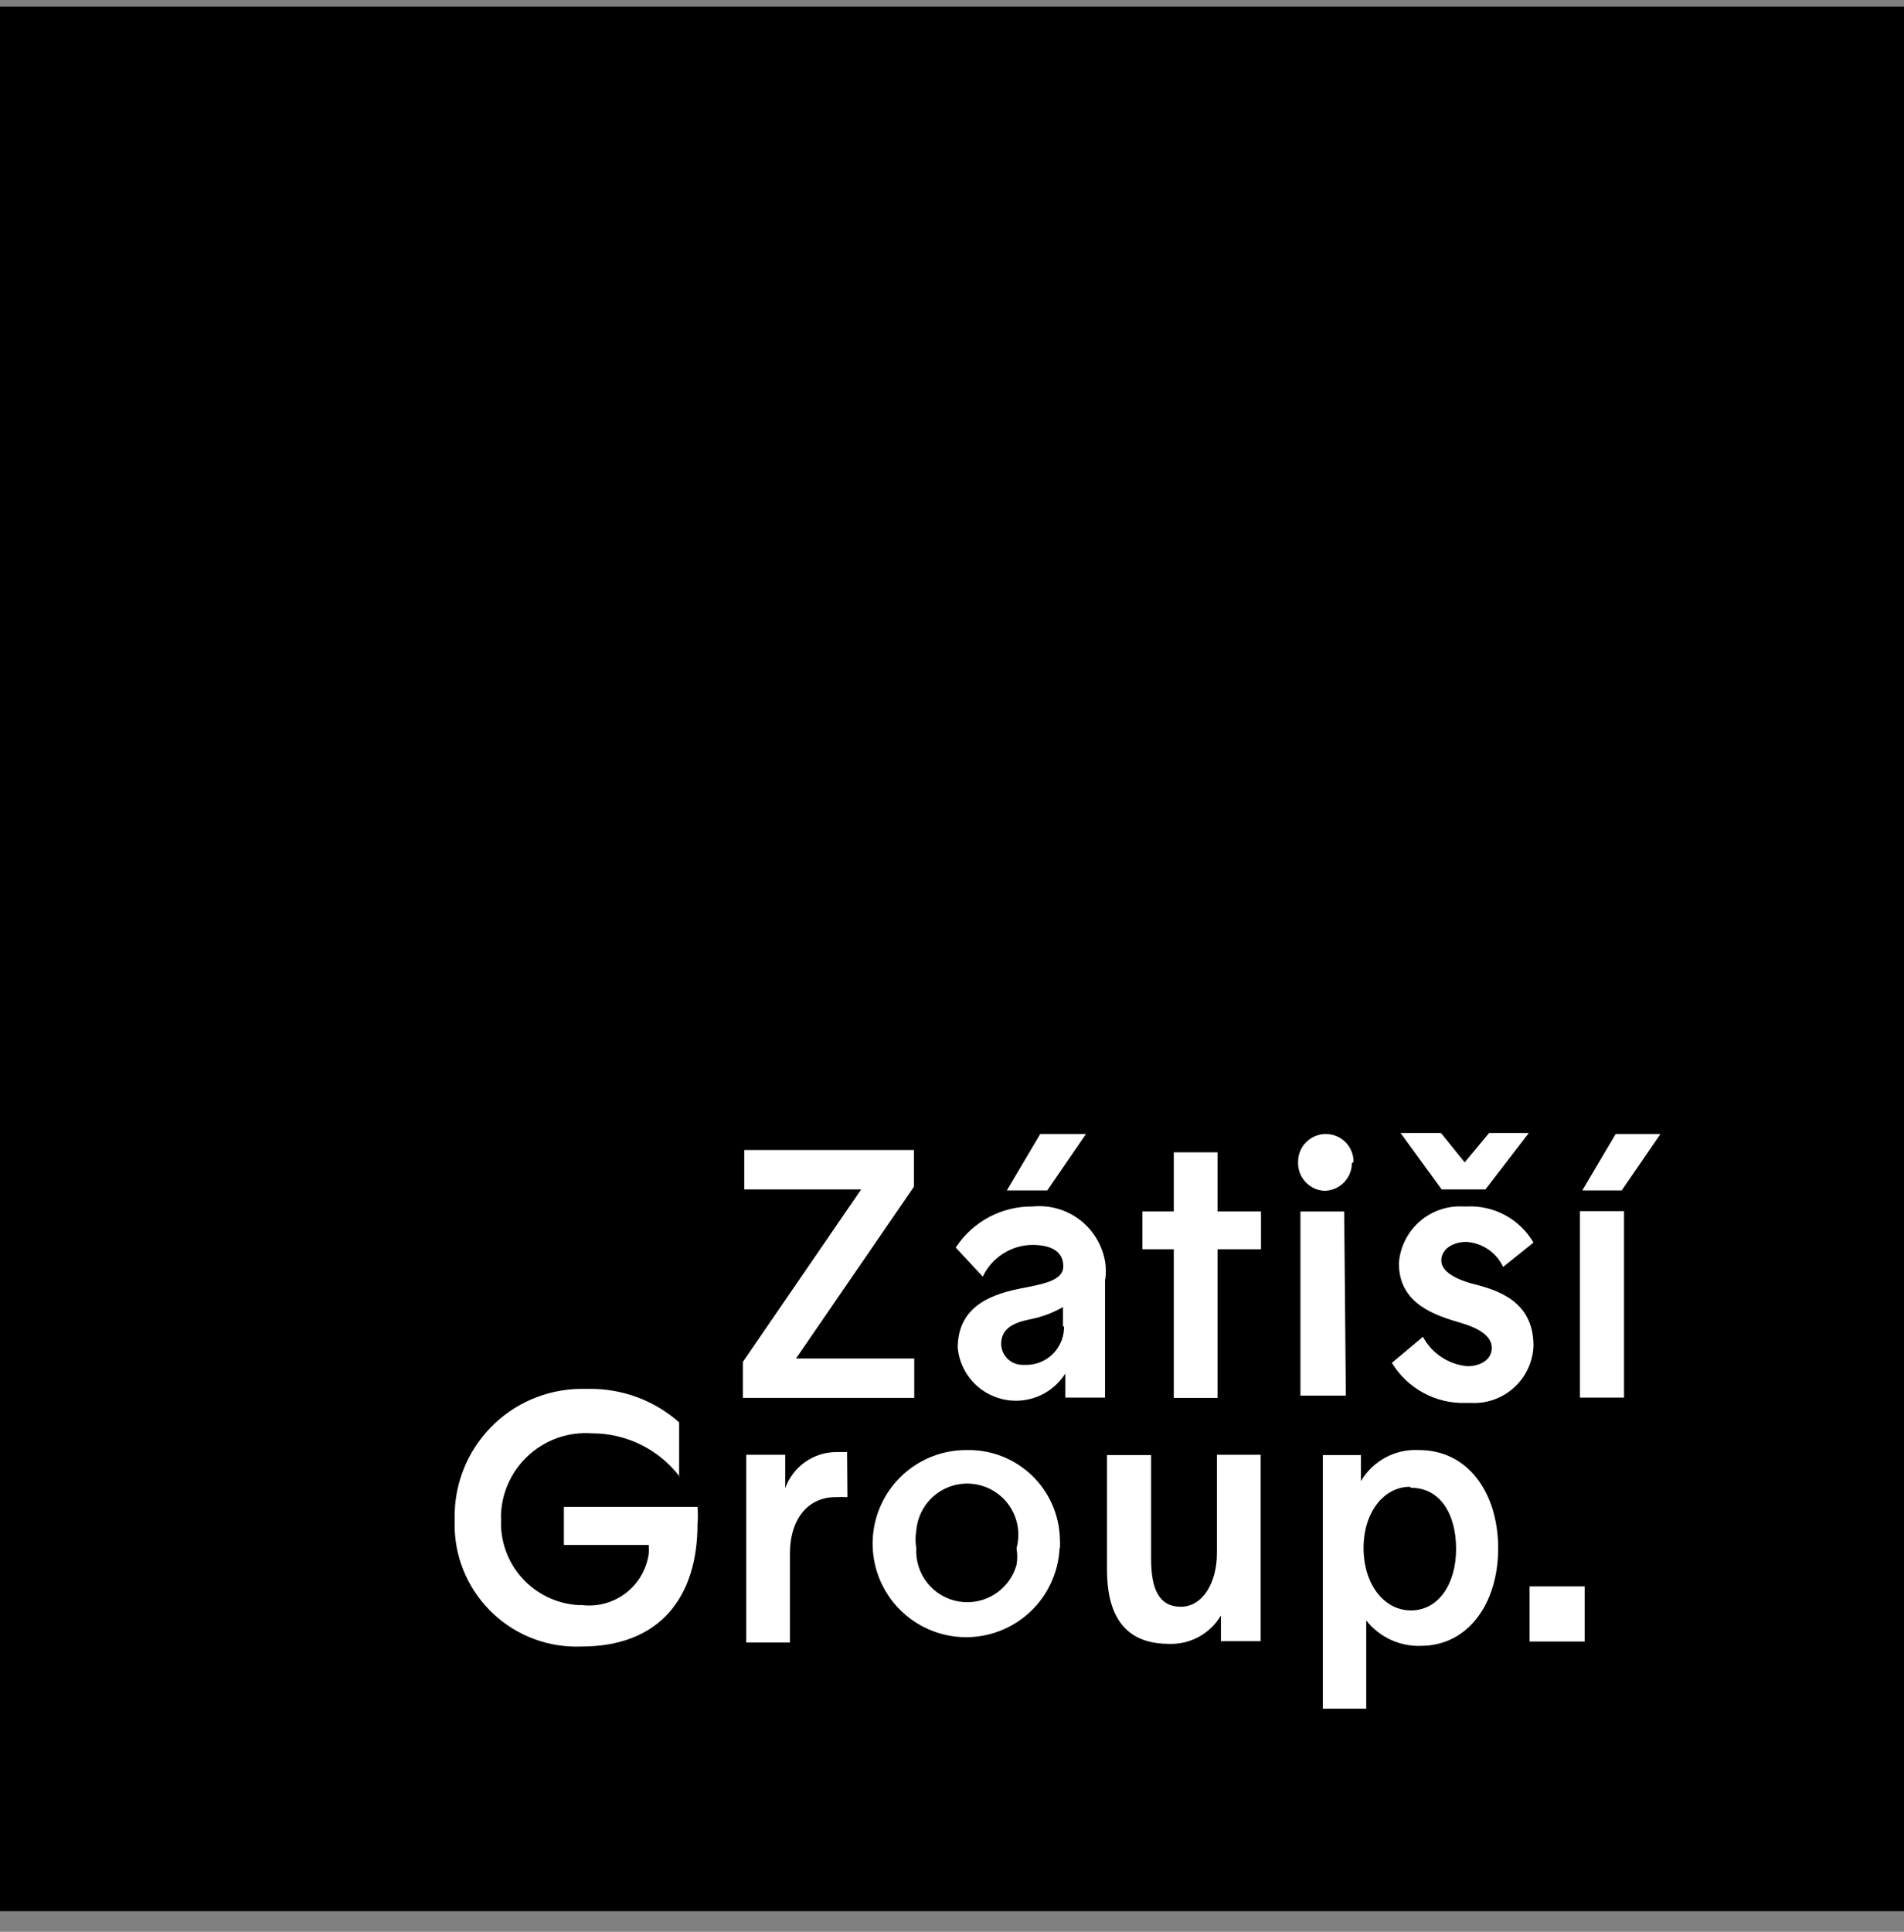 <svg width="70" height="71" viewBox="0 0 70 71" fill="none" xmlns="http://www.w3.org/2000/svg">
<rect x="0" y="0" width="70" height="71" fill="#808080" stroke="none"/>
<g clip-path="url(#clip0_5781_5392)">
<path d="M70 0.242H0V70.242H70V0.242Z" fill="black"/>
<path d="M33.6 42.267V43.617L29.265 49.93H33.612V51.379H27.312V50.053L31.66 43.716H27.362V42.267H33.6Z" fill="white"/>
<mask id="mask0_5781_5392" style="mask-type:luminance" maskUnits="userSpaceOnUse" x="0" y="0" width="70" height="71">
<path d="M70 0.242H0V70.242H70V0.242Z" fill="white"/>
</mask>
<g mask="url(#mask0_5781_5392)">
<path d="M40.626 47.02V51.367H39.165V50.483C38.926 50.861 38.575 51.155 38.161 51.324C37.747 51.493 37.29 51.528 36.855 51.425C36.42 51.323 36.027 51.087 35.733 50.751C35.438 50.414 35.255 49.995 35.21 49.55C35.21 48.162 36.193 47.622 37.482 47.364C38.281 47.204 39.091 47.093 39.091 46.541C39.091 45.988 38.637 45.755 37.949 45.755C37.567 45.76 37.194 45.871 36.873 46.078C36.552 46.284 36.295 46.576 36.132 46.922L35.137 45.853C35.443 45.384 35.862 45 36.355 44.736C36.849 44.472 37.401 44.337 37.961 44.343C38.59 44.279 39.22 44.461 39.719 44.849C40.217 45.238 40.547 45.805 40.639 46.43C40.663 46.622 40.663 46.816 40.639 47.008M39.079 48.751V48.039C38.698 48.259 38.283 48.412 37.851 48.493C37.261 48.616 36.807 48.825 36.807 49.402C36.813 49.609 36.901 49.804 37.05 49.947C37.199 50.089 37.399 50.167 37.605 50.164H37.666C38.033 50.18 38.391 50.052 38.662 49.805C38.934 49.559 39.097 49.216 39.116 48.85V48.751M38.502 43.753H37.016L38.244 41.678H39.926L38.502 43.753Z" fill="white"/>
</g>
<mask id="mask1_5781_5392" style="mask-type:luminance" maskUnits="userSpaceOnUse" x="0" y="0" width="70" height="71">
<path d="M70 0.242H0V70.242H70V0.242Z" fill="white"/>
</mask>
<g mask="url(#mask1_5781_5392)">
<path d="M43.154 44.526V42.352H44.763V44.526H46.36V45.914H44.763V51.379H43.154V45.914H42V44.526H43.154Z" fill="white"/>
</g>
<mask id="mask2_5781_5392" style="mask-type:luminance" maskUnits="userSpaceOnUse" x="0" y="0" width="70" height="71">
<path d="M70 0.242H0V70.242H70V0.242Z" fill="white"/>
</mask>
<g mask="url(#mask2_5781_5392)">
<path d="M49.701 42.758C49.698 43.027 49.589 43.283 49.398 43.471C49.208 43.66 48.95 43.766 48.682 43.766C48.414 43.75 48.162 43.628 47.983 43.428C47.804 43.228 47.711 42.965 47.724 42.697C47.724 42.427 47.831 42.167 48.023 41.976C48.214 41.785 48.473 41.678 48.743 41.678C49.014 41.678 49.273 41.785 49.464 41.976C49.655 42.167 49.763 42.427 49.763 42.697M49.48 51.294H47.81V44.527H49.419L49.48 51.294Z" fill="white"/>
</g>
<mask id="mask3_5781_5392" style="mask-type:luminance" maskUnits="userSpaceOnUse" x="0" y="0" width="70" height="71">
<path d="M70 0.242H0V70.242H70V0.242Z" fill="white"/>
</mask>
<g mask="url(#mask3_5781_5392)">
<path d="M55.261 46.565C55.14 46.304 54.951 46.081 54.713 45.919C54.475 45.757 54.198 45.662 53.91 45.644C53.419 45.644 52.989 45.902 52.989 46.332C52.989 46.762 53.591 47.032 54.119 47.179C55.065 47.413 56.379 47.818 56.379 49.463C56.368 49.752 56.3 50.035 56.179 50.297C56.058 50.559 55.886 50.794 55.674 50.989C55.462 51.184 55.213 51.336 54.942 51.434C54.671 51.533 54.383 51.577 54.095 51.563H53.91C53.364 51.584 52.822 51.458 52.341 51.199C51.859 50.94 51.456 50.557 51.172 50.09L52.314 49.132C52.475 49.433 52.709 49.69 52.994 49.878C53.279 50.067 53.607 50.182 53.947 50.213C54.402 50.213 54.844 49.992 54.844 49.537C54.844 49.083 54.316 48.8 53.726 48.628C52.781 48.346 51.43 47.941 51.43 46.43C51.471 45.843 51.741 45.295 52.182 44.904C52.623 44.514 53.2 44.312 53.788 44.342H53.923C54.414 44.318 54.903 44.428 55.336 44.662C55.769 44.896 56.13 45.244 56.379 45.669L55.261 46.565ZM54.611 43.716H53.002L51.491 41.641H52.977L53.849 42.721L54.746 41.641H56.207L54.611 43.716Z" fill="white"/>
</g>
<mask id="mask4_5781_5392" style="mask-type:luminance" maskUnits="userSpaceOnUse" x="0" y="0" width="70" height="71">
<path d="M70 0.242H0V70.242H70V0.242Z" fill="white"/>
</mask>
<g mask="url(#mask4_5781_5392)">
<path d="M59.707 51.367H58.086V44.515H59.707V51.367ZM61.046 41.678L59.621 43.753H58.172L59.4 41.678H61.046Z" fill="white"/>
</g>
<mask id="mask5_5781_5392" style="mask-type:luminance" maskUnits="userSpaceOnUse" x="0" y="0" width="70" height="71">
<path d="M70 0.242H0V70.242H70V0.242Z" fill="white"/>
</mask>
<g mask="url(#mask5_5781_5392)">
<path d="M24.993 54.277C24.614 53.78 24.125 53.377 23.565 53.1C23.005 52.823 22.388 52.68 21.763 52.681C21.353 52.651 20.941 52.702 20.551 52.831C20.161 52.961 19.801 53.166 19.491 53.435C19.18 53.705 18.926 54.033 18.743 54.401C18.559 54.769 18.451 55.169 18.423 55.579C18.416 55.661 18.416 55.743 18.423 55.825C18.382 56.62 18.658 57.399 19.189 57.992C19.72 58.586 20.465 58.945 21.259 58.993H21.395C21.97 59.063 22.55 58.904 23.01 58.55C23.469 58.196 23.771 57.676 23.851 57.102C23.857 56.995 23.857 56.889 23.851 56.782H20.731V55.382H25.644C25.662 55.591 25.662 55.8 25.644 56.009C25.644 58.698 24.268 60.516 21.37 60.516C20.781 60.539 20.194 60.446 19.641 60.241C19.088 60.037 18.581 59.726 18.149 59.325C17.717 58.925 17.368 58.443 17.122 57.908C16.876 57.373 16.738 56.794 16.716 56.205V55.812C16.704 55.198 16.814 54.587 17.039 54.015C17.263 53.443 17.599 52.921 18.025 52.478C18.452 52.036 18.961 51.682 19.524 51.436C20.088 51.191 20.694 51.059 21.309 51.047H21.652C22.872 51.031 24.054 51.469 24.968 52.275V54.277H24.993Z" fill="white"/>
</g>
<mask id="mask6_5781_5392" style="mask-type:luminance" maskUnits="userSpaceOnUse" x="0" y="0" width="70" height="71">
<path d="M70 0.242H0V70.242H70V0.242Z" fill="white"/>
</mask>
<g mask="url(#mask6_5781_5392)">
<path d="M31.155 55.026C31.007 55.018 30.86 55.018 30.712 55.026C29.73 55.026 29.042 55.8 29.042 57.102V60.368H27.434V53.466H28.87V54.694C29.01 54.305 29.267 53.968 29.605 53.731C29.944 53.493 30.348 53.367 30.762 53.368H31.142L31.155 55.026Z" fill="white"/>
</g>
<mask id="mask7_5781_5392" style="mask-type:luminance" maskUnits="userSpaceOnUse" x="0" y="0" width="70" height="71">
<path d="M70 0.242H0V70.242H70V0.242Z" fill="white"/>
</mask>
<g mask="url(#mask7_5781_5392)">
<path d="M38.955 56.906C38.921 57.578 38.691 58.225 38.293 58.768C37.895 59.311 37.346 59.725 36.715 59.958C36.083 60.192 35.397 60.235 34.742 60.083C34.086 59.93 33.49 59.589 33.026 59.101C32.563 58.612 32.253 57.999 32.135 57.336C32.017 56.673 32.096 55.991 32.363 55.373C32.629 54.755 33.071 54.228 33.634 53.859C34.197 53.489 34.855 53.294 35.529 53.295C35.969 53.284 36.407 53.359 36.818 53.517C37.23 53.675 37.605 53.913 37.925 54.216C38.244 54.519 38.501 54.883 38.679 55.285C38.858 55.688 38.956 56.121 38.967 56.562C38.974 56.676 38.974 56.791 38.967 56.906M37.371 56.906C37.44 56.653 37.456 56.389 37.418 56.131C37.38 55.872 37.288 55.624 37.148 55.403C37.008 55.181 36.824 54.992 36.606 54.846C36.389 54.7 36.144 54.602 35.886 54.556C35.629 54.511 35.364 54.519 35.11 54.582C34.856 54.644 34.618 54.759 34.411 54.919C34.204 55.079 34.032 55.281 33.908 55.511C33.783 55.74 33.708 55.994 33.687 56.255C33.65 56.47 33.65 56.69 33.687 56.906C33.661 57.367 33.807 57.822 34.096 58.183C34.385 58.544 34.797 58.786 35.254 58.862C35.71 58.938 36.178 58.843 36.569 58.595C36.959 58.348 37.245 57.965 37.371 57.52C37.408 57.317 37.408 57.109 37.371 56.906Z" fill="white"/>
</g>
<mask id="mask8_5781_5392" style="mask-type:luminance" maskUnits="userSpaceOnUse" x="0" y="0" width="70" height="71">
<path d="M70 0.242H0V70.242H70V0.242Z" fill="white"/>
</mask>
<g mask="url(#mask8_5781_5392)">
<path d="M44.887 60.332V59.374C44.693 59.703 44.414 59.974 44.079 60.157C43.744 60.341 43.365 60.431 42.983 60.418C41.755 60.418 40.699 59.84 40.699 57.691V53.479H42.32V57.286C42.32 58.391 42.603 59.054 43.413 59.054C44.224 59.054 44.74 58.158 44.74 57.09V53.467H46.348V60.319H44.887V60.332Z" fill="white"/>
</g>
<mask id="mask9_5781_5392" style="mask-type:luminance" maskUnits="userSpaceOnUse" x="0" y="0" width="70" height="71">
<path d="M70 0.242H0V70.242H70V0.242Z" fill="white"/>
</mask>
<g mask="url(#mask9_5781_5392)">
<path d="M52.268 60.491C51.878 60.508 51.49 60.433 51.136 60.271C50.781 60.108 50.471 59.864 50.229 59.558V62.8H48.633V53.479H50.033V54.437C50.25 54.069 50.565 53.768 50.941 53.566C51.318 53.365 51.743 53.271 52.17 53.295C53.987 53.295 55.08 54.891 55.08 56.905C55.08 58.919 53.987 60.491 52.231 60.491M51.838 54.645C50.88 54.645 50.131 55.579 50.131 56.893C50.131 58.207 50.868 59.189 51.875 59.189C52.882 59.189 53.533 58.219 53.533 56.93C53.533 55.64 52.943 54.682 51.875 54.682" fill="white"/>
</g>
<mask id="mask10_5781_5392" style="mask-type:luminance" maskUnits="userSpaceOnUse" x="-13" y="-13" width="96" height="96">
<path d="M70 0.242H0V70.242H70V0.242Z" fill="white" stroke="white" stroke-width="25.23"/>
</mask>
<g mask="url(#mask10_5781_5392)">
<path d="M58.261 58.306H56.234V60.332H58.261V58.306Z" fill="white"/>
</g>
</g>
<defs>
<clipPath id="clip0_5781_5392">
<rect width="70" height="70" fill="white" transform="translate(0 0.242)"/>
</clipPath>
</defs>
</svg>
